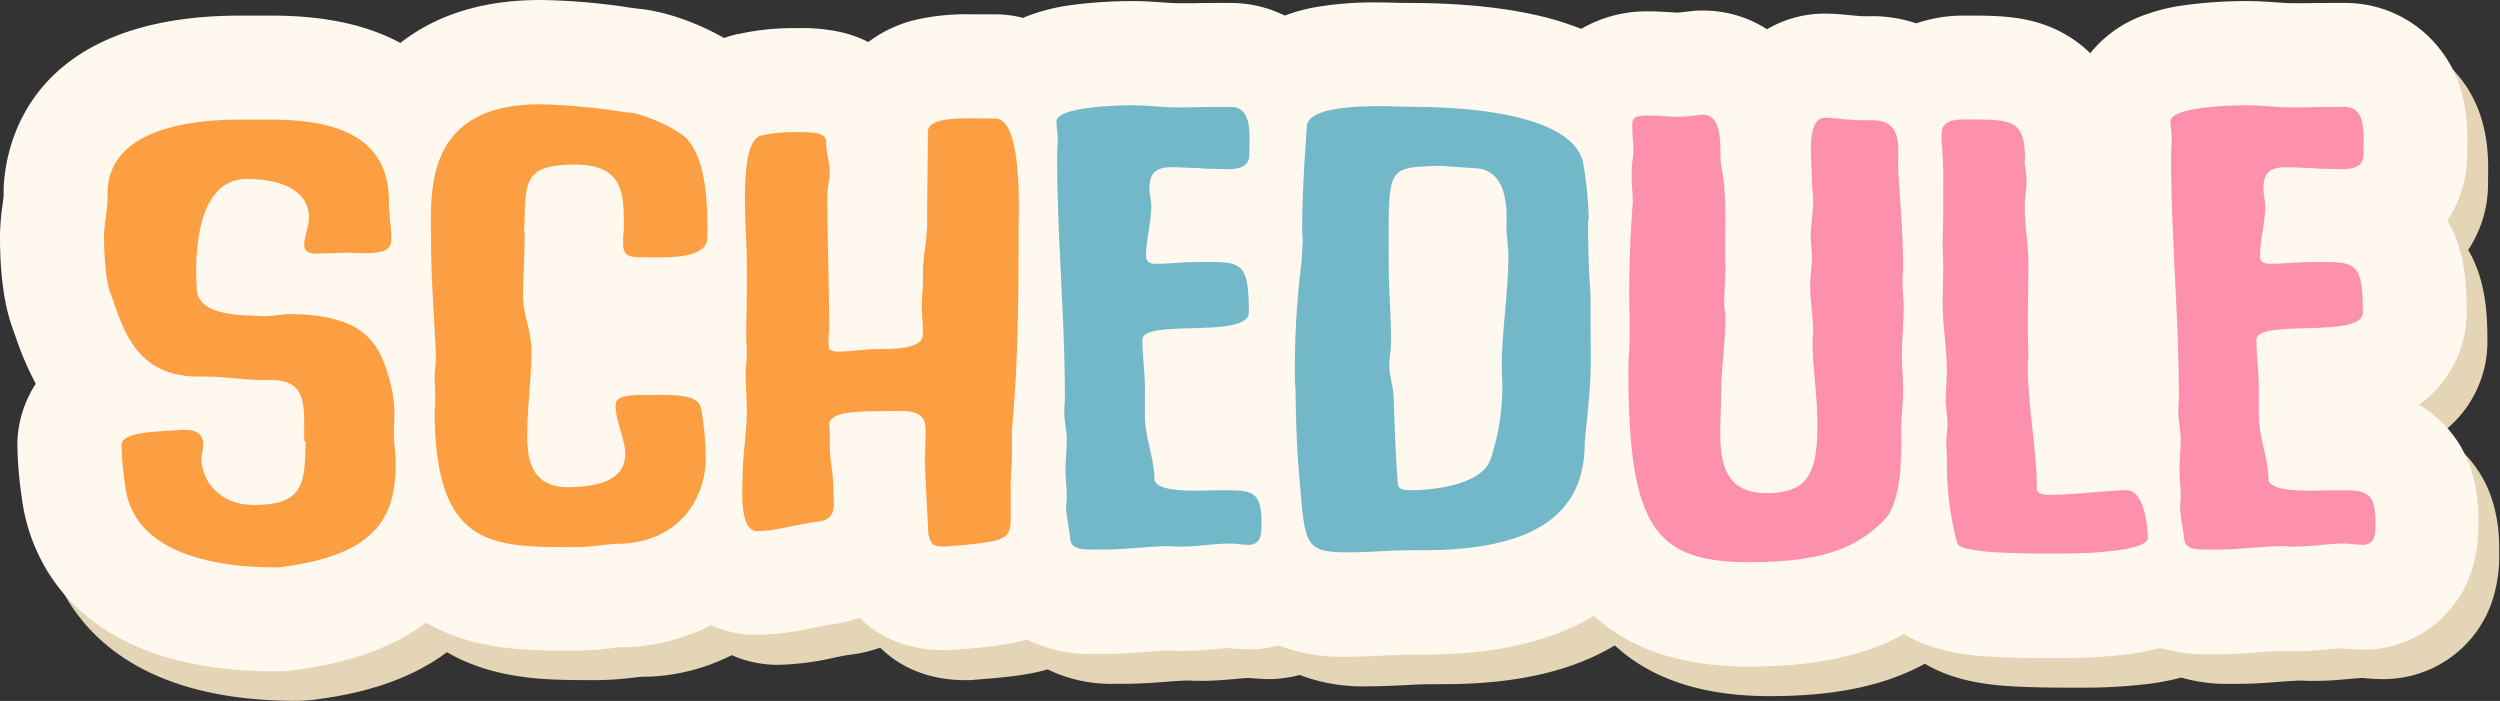 <?xml version="1.0" encoding="UTF-8"?>
<!DOCTYPE svg PUBLIC '-//W3C//DTD SVG 1.0//EN'
          'http://www.w3.org/TR/2001/REC-SVG-20010904/DTD/svg10.dtd'>
<svg height="134.8" preserveAspectRatio="xMidYMid meet" version="1.0" viewBox="0.0 0.0 480.8 134.8" width="480.8" xmlns="http://www.w3.org/2000/svg" xmlns:xlink="http://www.w3.org/1999/xlink" zoomAndPan="magnify"
><rect x="0.0" y="0.0" width="480.8" height="134.8" fill="#333333" stroke="none"/><g data-name="Layer 2"
  ><g data-name="Layer 2"
    ><g id="change1_1"
      ><path d="M471.47,85.05a21.94,21.94,0,0,0-2.26-1.53,21.86,21.86,0,0,0,9.17-17.76c0-5.58-.32-11.88-3.69-17.7a23,23,0,0,0,3.81-12.71c0-.29,0-.6,0-.92.1-4.49.3-13.85-7-21.29a23,23,0,0,0-16.62-6.88h-3c-1.35,0-2.69,0-4,0-1.07,0-2.12,0-3.15,0-.74,0-1.8-.08-2.92-.16-1.69-.12-3.6-.25-5.75-.25a87.81,87.81,0,0,0-12.2.83A36.14,36.14,0,0,0,415.3,9a23.33,23.33,0,0,0-9.31,6.9,24.33,24.33,0,0,0-4.31-3.35c-6.49-3.94-13-3.94-19.29-3.94h-.55a28.28,28.28,0,0,0-9.29,1.49A26.82,26.82,0,0,0,364,8.8H362.2c-.44,0-1.65-.12-2.37-.19-1.54-.15-3.12-.31-4.81-.31a21.93,21.93,0,0,0-11.19,3,22.71,22.71,0,0,0-12.4-3.59c-.63,0-1.26,0-1.88.09l-1.91.2-1.05.12-1.18-.07c-1.13-.08-2.54-.18-4.15-.18a24.92,24.92,0,0,0-13.14,3.35q-2.24-.9-4.81-1.66c-7.56-2.2-17.06-3.32-28.21-3.32l-.78,0c-1.23,0-3.07-.1-5.21-.1a67,67,0,0,0-12.63,1,35.52,35.52,0,0,0-5.39,1.5,23.52,23.52,0,0,0-10.42-2.39h-3c-1.34,0-2.68,0-4,0-1.07,0-2.12,0-3.15,0-.74,0-1.8-.08-2.92-.16-1.69-.12-3.6-.25-5.75-.25a87.81,87.81,0,0,0-12.2.83A36.36,36.36,0,0,0,201.05,9l-.3.14a22.14,22.14,0,0,0-5.4-.69l-1.94,0-2.63,0a45.27,45.27,0,0,0-10.45,1A24.53,24.53,0,0,0,171,13.76a23.39,23.39,0,0,0-4.85-1.8,34.27,34.27,0,0,0-8.6-.87h-.71A48.19,48.19,0,0,0,146,12.23l-.13,0a20.16,20.16,0,0,0-2.61.77c-5.06-2.9-11.29-5.23-16.79-5.7l-1.24-.17a123.89,123.89,0,0,0-17.3-1.48C97,5.68,88,8.46,81,13.94c-6.65-3.55-14.8-5.31-24.89-5.31H50.25C6.89,8.63,4.69,37.11,4.69,42.81v.57c0,.28-.11.95-.17,1.44A46.42,46.42,0,0,0,4,51.26C4,58.87,4.9,65,6.69,69.53l.19.55a60.2,60.2,0,0,0,4,9.41,21.77,21.77,0,0,0-3.46,9.93c0,.58-.08,1.17-.08,1.76a74.69,74.69,0,0,0,.86,10.3c1,8.24,7.48,33.3,48.74,33.3a30.21,30.21,0,0,0,4.46-.35c10.86-1.45,18.8-4.69,24.56-9,9.23,5.35,19.41,5.37,27.75,5.37h1.16a60.44,60.44,0,0,0,6.78-.46c.71-.08,1.69-.19,2-.2l1,0A38.57,38.57,0,0,0,140.73,126a21.88,21.88,0,0,0,8.83,1.86,53.14,53.14,0,0,0,11-1.41c1-.2,2.21-.45,2.78-.52a25.38,25.38,0,0,0,5.94-1.38c4.08,4.06,9.72,6.26,16.46,6.26.54,0,1.08,0,1.61-.07,5.58-.45,10.06-.82,14.14-2a27.8,27.8,0,0,0,12.83,2.77h1.83c3,0,5.65-.2,8-.38,1.52-.12,3-.23,4.25-.26,1,.06,1.84.07,2.62.07,2.55,0,4.82-.21,6.64-.37.95-.09,1.86-.17,2.5-.2h0a39.33,39.33,0,0,0,4,.23c.48,0,.95,0,1.42-.05a24.14,24.14,0,0,0,4.38-.74,34,34,0,0,0,13.17,2.18c2.59,0,5-.12,7.22-.23,1.81-.09,3.53-.18,5-.18h2.2c13.84,0,24.66-2.44,33-7.46,6.4,5.9,15.84,9.76,29.77,9.76,12.44,0,22-1.94,29.87-6.23,3.87,2.31,8.84,3.73,14.9,4.21,4.24.34,9,.39,12.73.39h3.78a105.56,105.56,0,0,0,10.85-.64,48.8,48.8,0,0,0,7.05-1.3,31.13,31.13,0,0,0,8.94,1.21h1.83c3,0,5.66-.2,8-.38,1.53-.12,3-.23,4.26-.26,1,.06,1.83.07,2.62.07,2.54,0,4.81-.21,6.64-.37,1-.09,1.85-.17,2.49-.2h.05a39.37,39.37,0,0,0,4,.23c.47,0,.94,0,1.41-.05a22,22,0,0,0,19.42-14.56,27.55,27.55,0,0,0,1.48-9.82C480.81,96.88,477.67,89.8,471.47,85.05Z" fill="#e5d5b7"
      /></g
      ><g id="change2_1"
      ><path d="M467.47,79.36a23.53,23.53,0,0,0-2.26-1.52,21.87,21.87,0,0,0,9.17-17.76c0-5.59-.32-11.88-3.69-17.7a23,23,0,0,0,3.81-12.71c0-.29,0-.6,0-.92.1-4.5.3-13.86-7-21.29A23,23,0,0,0,450.91.57h-3c-1.35,0-2.69,0-4,.05-1.07,0-2.12,0-3.15,0-.74,0-1.8-.08-2.92-.16-1.69-.12-3.6-.25-5.75-.25a89,89,0,0,0-12.2.82,36.61,36.61,0,0,0-8.57,2.27A23.31,23.31,0,0,0,402,10.23a24.75,24.75,0,0,0-4.31-3.34C391.19,3,384.69,3,378.39,3h-.55a28,28,0,0,0-9.29,1.49A26.81,26.81,0,0,0,360,3.11H358.2c-.44,0-1.65-.12-2.37-.19-1.54-.14-3.12-.3-4.81-.3a21.93,21.93,0,0,0-11.19,3,22.71,22.71,0,0,0-12.4-3.59c-.63,0-1.26,0-1.88.09l-1.91.2-1.05.12-1.18-.08c-1.13-.07-2.54-.17-4.15-.17a24.92,24.92,0,0,0-13.14,3.35C302.63,5,301,4.4,299.31,3.9,291.75,1.7,282.25.58,271.1.57l-.78,0c-1.23,0-3.07-.1-5.21-.1a66.16,66.16,0,0,0-12.63,1A34.4,34.4,0,0,0,247.09,3,23.52,23.52,0,0,0,236.67.57h-3c-1.34,0-2.68,0-4,.05-1.07,0-2.12,0-3.15,0-.74,0-1.8-.08-2.92-.16-1.69-.12-3.6-.25-5.75-.25a89,89,0,0,0-12.2.82,36.83,36.83,0,0,0-8.58,2.27l-.3.14a22.14,22.14,0,0,0-5.4-.69l-1.94,0-2.63,0a44.72,44.72,0,0,0-10.45,1A24.53,24.53,0,0,0,167,8.08a23.39,23.39,0,0,0-4.85-1.8,34.27,34.27,0,0,0-8.6-.87h-.71A48.19,48.19,0,0,0,142,6.55l-.13,0a21.73,21.73,0,0,0-2.61.76C134.21,4.45,128,2.12,122.48,1.65l-1.24-.17A123.89,123.89,0,0,0,103.94,0C93,0,84,2.78,77,8.26,70.38,4.7,62.23,3,52.14,3H46.25C2.89,3,.69,31.42.69,37.13v.57c0,.27-.11.94-.17,1.44A46.26,46.26,0,0,0,0,45.57c0,7.61.9,13.75,2.69,18.28l.19.55a60.6,60.6,0,0,0,4,9.41,21.77,21.77,0,0,0-3.46,9.93c-.05.58-.08,1.17-.08,1.75A74.71,74.71,0,0,0,4.21,95.8c1,8.24,7.48,33.3,48.74,33.3a30.21,30.21,0,0,0,4.46-.35c10.86-1.46,18.8-4.69,24.56-9,9.23,5.35,19.41,5.37,27.75,5.37h1.16a60.44,60.44,0,0,0,6.78-.46c.71-.08,1.69-.19,2-.2l1,0a38.87,38.87,0,0,0,16.06-4.21,21.87,21.87,0,0,0,8.83,1.85,53.19,53.19,0,0,0,11-1.4c1-.2,2.21-.45,2.78-.52a24.91,24.91,0,0,0,5.94-1.39c4.08,4.07,9.72,6.26,16.46,6.26.54,0,1.08,0,1.61-.06,5.58-.45,10.06-.82,14.14-2a27.67,27.67,0,0,0,12.83,2.78h1.83c3,0,5.65-.2,8-.38,1.52-.12,3-.23,4.25-.26,1,.06,1.84.07,2.62.07,2.55,0,4.82-.21,6.64-.38.95-.08,1.86-.16,2.5-.19h0a39.33,39.33,0,0,0,4,.23c.48,0,.95,0,1.42,0a24.14,24.14,0,0,0,4.38-.74,34,34,0,0,0,13.17,2.18c2.59,0,5-.12,7.22-.23,1.81-.09,3.53-.18,5-.18h2.2c13.84,0,24.66-2.44,33-7.46,6.4,5.89,15.84,9.76,29.77,9.76,12.44,0,22-1.94,29.87-6.23,3.87,2.31,8.84,3.73,14.9,4.21,4.24.34,9,.39,12.73.39h3.78a105.56,105.56,0,0,0,10.85-.64,48.71,48.71,0,0,0,7.05-1.31,30.76,30.76,0,0,0,8.94,1.22h1.83c3,0,5.66-.2,8-.38,1.53-.12,3-.23,4.26-.26,1,.06,1.83.07,2.62.07,2.54,0,4.81-.21,6.64-.38,1-.08,1.85-.16,2.49-.19h.05a39.37,39.37,0,0,0,4,.23c.47,0,.94,0,1.41,0a22,22,0,0,0,19.42-14.56,27.55,27.55,0,0,0,1.48-9.82C476.81,91.2,473.67,84.12,467.47,79.36Z" fill="#fff8ee"
      /></g
      ><g id="change3_1"
      ><path d="M58.5,81.07c0-5.17-1-8-6.59-8H50.52c-3.7,0-7.4-.65-11.21-.65H38.15c-12,0-14.45-9.1-16.76-15.66-1.16-2.37-1.39-9-1.39-11.15,0-2.54.69-5.08.69-7.78v-.66C20.69,26.56,32.6,23,46.25,23h5.89C64.86,23,74.8,26.39,74.8,38.77v.49c0,2.13.46,4.43.46,6.56,0,2-.8,2.87-5.2,2.87-1.15,0-2.31-.08-3.47-.08-2,0-3.93.16-5.89.16-1.39,0-2.2-.57-2.2-1.56,0-1.72.92-3.68.92-5.41,0-4.42-4.16-7.37-12-7.37-11.33,0-9.6,20.24-9.6,20.82,0,5.41,7.75,5.33,12.84,5.57,1.85,0,3.93-.41,4.62-.41,14.57,0,17.46,5.33,19.43,11.89a26.2,26.2,0,0,1,1.15,7.21c0,1.15-.11,2.38-.11,3.53,0,2,.34,4,.34,6,0,9.59-2.89,17.46-21.39,19.92a12.5,12.5,0,0,1-1.73.16c-13,0-27.52-3.28-28.9-15.82a57.24,57.24,0,0,1-.7-7.79c.23-2.62,7.4-2.45,11.45-2.86,2.31,0,4.28.24,4.28,3,0,.82-.35,1.64-.35,2.46,0,4.75,3.93,9,9.94,9,9.25,0,10.06-3.44,10.06-12.29H58.5Z" fill="#fc9f42"
      /></g
      ><g id="change3_2"
      ><path d="M100.59,57.05c0,3.28,1.62,6.72,1.62,10.25,0,5.57-.81,11-.81,16.47,0,4.1.57,9.76,7.51,9.92,5.78,0,11.33-1.15,11.33-6.39,0-2.87-1.85-6.23-1.85-9.35,0-1.88,2.31-2,6.71-2,3.58,0,9.25-.32,9.71,2.54a54,54,0,0,1,.92,9.68c0,7.29-4.74,15.82-16.07,16.39-2.77,0-5.78.66-8.78.66-16.19,0-27.29.32-27.29-26.4a12.68,12.68,0,0,0,.12-2.13c0-1.39-.12-2.87-.12-4.26s.35-3,.23-4.51c-.34-7.54-.92-14.43-.92-21.48,0-8.77-1.85-26.39,21-26.39a123.14,123.14,0,0,1,16.53,1.56c3.24,0,10.06,3.36,11.68,5.08,4.16,4.75,3.93,14.18,3.93,18.93,0,4.43-8,3.86-13.41,3.86-3.12-.17-2.78-1.64-2.78-4.18a10.86,10.86,0,0,0,.12-2c0-5.66.11-11.64-9.37-11.64-10.52,0-9.36,3.69-9.82,13h.11C100.93,48.85,100.59,53.61,100.59,57.05Z" fill="#fc9f42"
      /></g
      ><g id="change3_3"
      ><path d="M161.17,67.62c2.55,0,5.21-.49,7.75-.49h.58c4.85,0,8-.65,8-2.87,0-1.88-.23-3.77-.23-5.65,0-1.4.23-2.79.23-4.18V52.54c0-3.19.81-6.47.81-9.83,0-5.66.12-11.23.12-16.89v-.41c0-3.2,7.51-2.62,12.95-2.62,5.78,0,4.39,21.47,4.51,22.37,0,12.3-.12,24.76-1.16,36.07a23,23,0,0,0-.12,2.87V87c0,2.13-.23,4.26-.23,6.39v4.43c0,6,.58,6.23-12.6,7.29-2.31,0-2.66-.24-3.24-2.37l-.69-13.77c0-1.31.12-2.63.12-3.94,0-3.28.81-6-4.86-6-5.9.16-13.64-.41-13.64,2.7,0,.58.11,1.07.11,1.64v2.3c0,2.78.7,5.65.7,8.44s.92,5.82-3.12,6.23c-3.59.41-8,1.8-11.57,1.8s-2.77-8.93-2.77-10.24c0-4.43.81-8.69.81-13.12,0-2.21-.23-4.59-.23-6.88,0-1.31.23-2.63.23-3.94,0-1.06-.12-2.13-.12-3.19,0-3,.12-5.91.12-8.86V50.57c0-6.06-1.85-23.44,2.77-24.5a28.52,28.52,0,0,1,6.48-.66c3.12,0,6-.08,6,1.88s.69,3.94.69,5.83c0,1.47-.46,3-.46,4.5,0,8.36.35,16.81.35,25.17,0,.9-.12,1.88-.12,2.79a6.42,6.42,0,0,0,.12,1.55A2.8,2.8,0,0,0,161.17,67.62Z" fill="#fc9f42"
      /></g
      ><g id="change4_1"
      ><path d="M221.06,36.23c0,1.15.35,2.29.35,3.44,0,3.12-1,6.48-1,9.59,0,1,.69,1.48,1.85,1.48,2.43,0,5-.33,7.51-.33,8.67,0,10.41-.82,10.41,9.67,0,5.17-20.47,1.15-20.47,5.25,0,3.11.47,6.23.47,9.26v5.33c0,4.26,1.85,8.2,1.85,12.38.58,2.62,9.13,2,11.67,2,6.48,0,8.91-.5,8.91,6.06,0,2.3,0,4.26-2.32,4.43-1.38,0-2.42-.25-3.7-.25-3.12,0-6.24.58-9.48.58a12.81,12.81,0,0,1-1.85-.09c-4.39,0-8.67.66-13.06.66-3.7,0-6.13.25-6.36-2s-.81-4.42-.81-6.56a9.08,9.08,0,0,0,.12-1.8c0-1.64-.23-3.28-.23-4.92,0-2,.23-3.93.23-5.9,0-1.72-.47-3.52-.47-5.25,0-1.06.12-1.88.12-2.86,0-15.58-1.5-31-1.5-46.24,0-1.23.11-2.45.11-3.68,0-1.07-.23-2.05-.23-3.12,0-2.54,9.71-3.11,14.69-3.11,2.88,0,5.78.41,8.67.41,2.31,0,4.74-.09,7.16-.09h3c4.28,0,3.58,5.5,3.58,9.1s-4.27,2.79-7.63,2.79c-.81,0-1.5-.08-2.77-.16C225.22,32.3,221.06,31,221.06,36.23Z" fill="#73b8c9"
      /></g
      ><g id="change4_2"
      ><path d="M305.93,69.59c0,5.25-.7,10.41-1.16,15.66,0,13.6-9.6,20.57-31.1,20.57h-2.2c-4,0-8.09.41-12.25.41-8.67,0-8.21-1.64-9.37-14.92-.46-5.08-.58-10-.69-15.16V75c0-.65-.12-1.31-.12-2a164.35,164.35,0,0,1,1.27-22.62c.12-1.31.12-2.62.24-3.85,0-.74-.12-1.56-.12-2.3,0-6.72.46-13.36.92-20.16.81-4.67,17.23-3.53,19.66-3.53,17.11,0,32.26,3,33.53,11.15a73.73,73.73,0,0,1,1,10c0,.41-.12.9-.12,1.31,0,4.51.12,9,.47,13.61ZM267.08,50.74c0,5.08.46,9.84.46,14.92,0,1.55-.35,3.11-.35,4.75,0,1.8.7,3.69.81,5.49.23,5.58.35,11.15.81,16.73,0,1.39.7,1.63,2.55,1.63,5.55,0,13.64-1.39,15.26-5.82a44.13,44.13,0,0,0,2.31-14.26c0-1.15-.12-2.29-.12-3.44,0-7,1.28-14.51,1.28-21.56,0-2.13-.47-4.18-.35-6.23V41.48c0-3.36-.81-8.69-5.67-9.1l-7.28-.49C266.38,32.3,267.08,31.8,267.08,50.74Z" fill="#73b8c9"
      /></g
      ><g id="change5_1"
      ><path d="M313.33,56.39q0-8.73.69-17.45c0-1.81-.23-3.45-.23-5.09a25.87,25.87,0,0,1,.35-4.26c0-1.88-.23-3.85-.23-5.74,0-1.39,1-1.64,3.35-1.64,1.85,0,3.7.25,5.43.25,1.51,0,3-.25,4.74-.41,4.4,0,3.12,7.54,3.59,9.84,1.27,5.82.57,13.19.81,19.67,0,2.29-.24,4.67-.24,6.88,0,.82.24,1.73.24,2.54,0,4.92-.81,9.92-.81,14.6,0,8.6-2.2,19.26,8.78,19.26,8.44,0,9.71-4.59,9.71-13.36,0-5.49-.92-11-.92-15.74,0-.66.12-1.31.12-1.89,0-3-.58-5.9-.58-8.85,0-1.8.34-3.69.34-5.57,0-1.31-.23-2.71-.23-4,0-2.29.47-4.59.47-6.89,0-1.22-.24-2.54-.24-3.77,0-3.77-1.27-12.13,2.55-12.13,1.62,0,4.74.49,7.17.49H360c6.35,0,4.85,5.74,5.08,9.68.35,6.15.93,12.37.93,18.44,0,.9-.12,1.89-.12,2.87,0,1.64.23,3.28.23,4.84,0,3.19-.34,6.31-.34,9.42,0,2.22.23,4.35.23,6.48,0,3-.47,6.15-.35,9.1V85c0,4.92-.35,11.23-2.89,14.59-5.2,5.49-11.68,8.53-26.36,8.53-18.27,0-23.24-6.89-23.24-37.13,0-1.89.23-3.78.23-5.66V63.77C313.44,61.31,313.33,58.85,313.33,56.39Z" fill="#fc90ad"
      /></g
      ><g id="change5_2"
      ><path d="M389.75,34.75c0,1.64-.35,3.28-.35,4.92,0,3.69.7,7.46.7,11.15,0,4.18-.12,8.2-.12,12.46,0,1.72.12,3.44.12,5.08,0,.58-.12,1.15-.12,1.81,0,8,1.74,16.06,1.74,23.93.11.74.92,1.07,2.19,1.07,5.09,0,10.18-.74,15-.91,3.93,0,4.16,8.69,4.16,9.19,0,2.7-13.18,3-15.37,3-5.78,0-20.7.24-21.28-2a58.53,58.53,0,0,1-2-14.84V87.87c0-.82-.12-1.64-.12-2.46,0-1.31.23-2.7.23-4,0-1.48-.34-3-.34-4.43,0-1.8.23-3.69.23-5.49,0-4.43-.81-8.86-.81-13.28,0-2.38.11-4.84.11-7.22,0-1.47-.11-2.95-.11-4.5s.11-2.95.11-4.51V35.82a80.8,80.8,0,0,0-.34-9c0-2.05-.12-3.85,4.39-3.85,9.37,0,11.68-.08,11.68,8,0,.09,0,.09-.12.09C389.52,32.3,389.75,33.52,389.75,34.75Z" fill="#fc90ad"
      /></g
      ><g id="change5_3"
      ><path d="M435.3,36.23c0,1.15.35,2.29.35,3.44,0,3.12-1,6.48-1,9.59,0,1,.69,1.48,1.85,1.48,2.43,0,5-.33,7.52-.33,8.67,0,10.4-.82,10.4,9.67,0,5.17-20.46,1.15-20.46,5.25,0,3.11.46,6.23.46,9.26v5.33c0,4.26,1.85,8.2,1.85,12.38.58,2.62,9.13,2,11.68,2,6.47,0,8.9-.5,8.9,6.06,0,2.3,0,4.26-2.31,4.43-1.39,0-2.43-.25-3.7-.25-3.13,0-6.25.58-9.48.58a12.67,12.67,0,0,1-1.85-.09c-4.4,0-8.68.66-13.07.66-3.7,0-6.13.25-6.36-2s-.81-4.42-.81-6.56a9.08,9.08,0,0,0,.12-1.8c0-1.64-.23-3.28-.23-4.92,0-2,.23-3.93.23-5.9,0-1.72-.46-3.52-.46-5.25,0-1.06.11-1.88.11-2.86,0-15.58-1.5-31-1.5-46.24,0-1.23.12-2.45.12-3.68,0-1.07-.24-2.05-.24-3.12,0-2.54,9.72-3.11,14.69-3.11,2.89,0,5.78.41,8.67.41,2.31,0,4.74-.09,7.17-.09h3c4.28,0,3.59,5.5,3.59,9.1s-4.28,2.79-7.63,2.79c-.81,0-1.51-.08-2.78-.16C439.47,32.3,435.3,31,435.3,36.23Z" fill="#fc90ad"
      /></g
    ></g
  ></g
></svg
>
